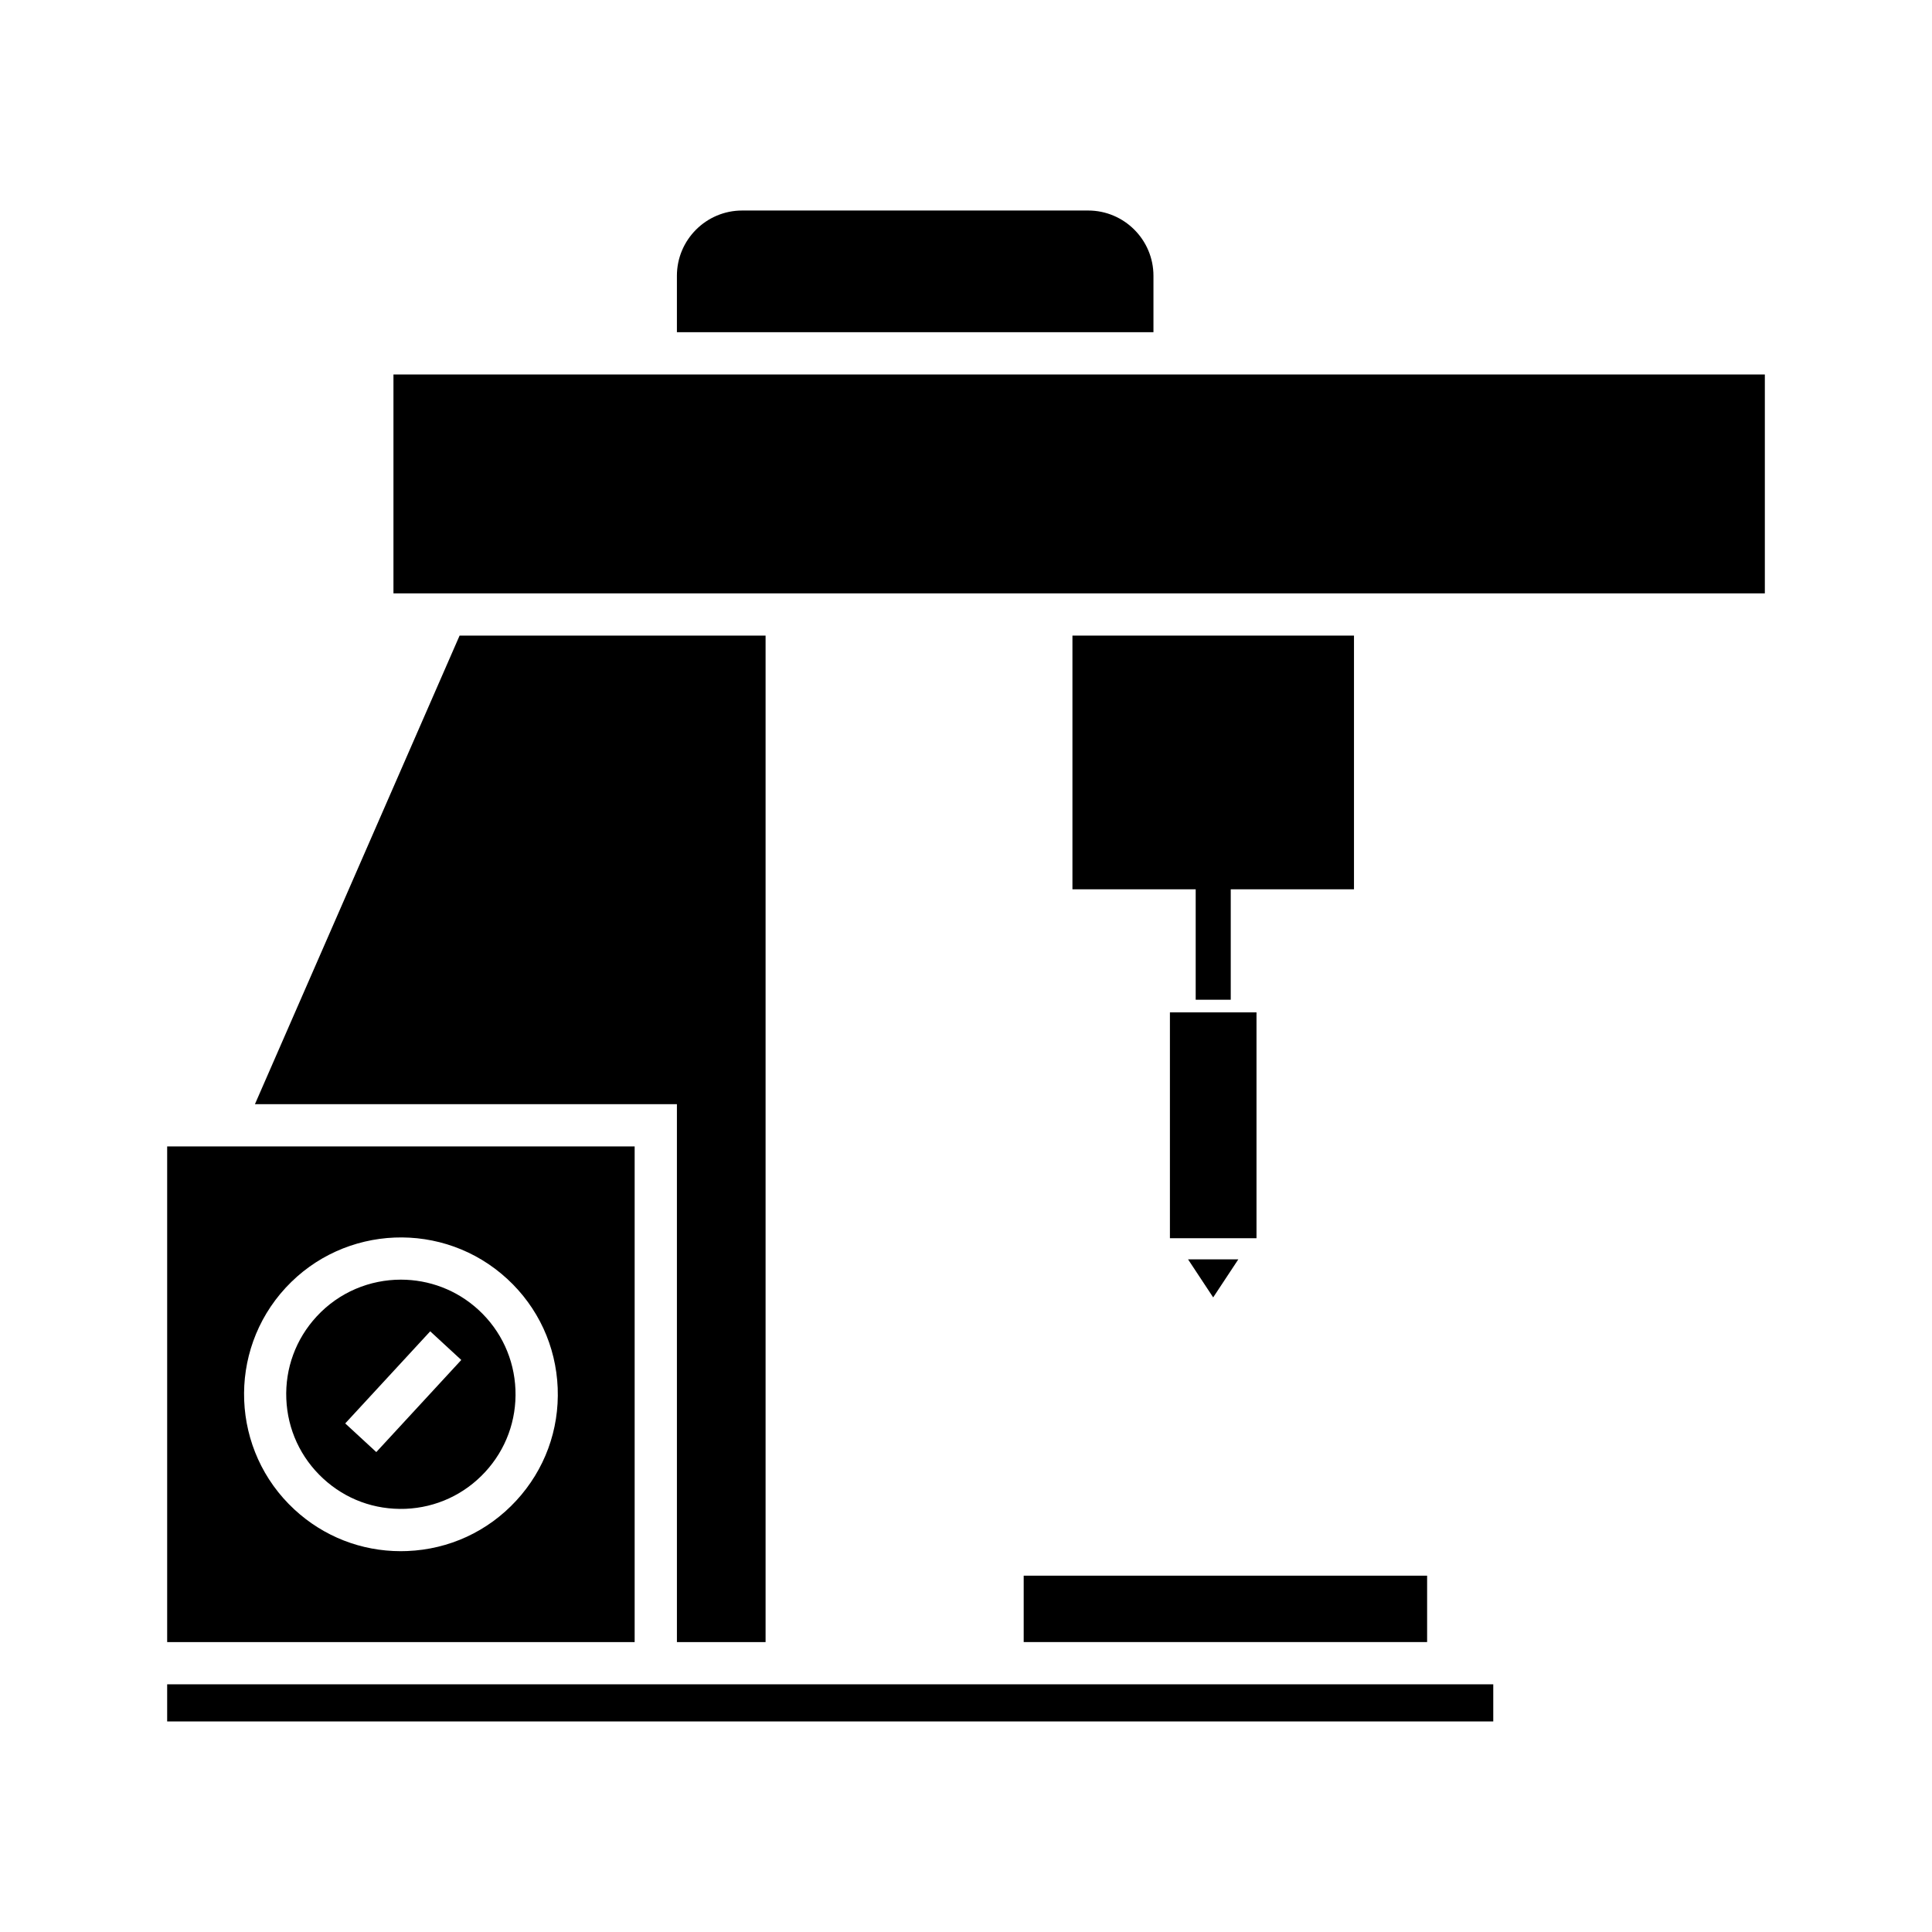 <?xml version="1.0" encoding="UTF-8"?>
<!-- Uploaded to: SVG Repo, www.svgrepo.com, Generator: SVG Repo Mixer Tools -->
<svg fill="#000000" width="800px" height="800px" version="1.1" viewBox="144 144 512 512" xmlns="http://www.w3.org/2000/svg">
 <g>
  <path d="m340.68 199.79c-9.535 0-17.293 7.758-17.293 17.293v14.957h126.29v-14.957c0-9.535-7.758-17.293-17.297-17.293z"/>
  <path d="m323.39 579.17h23.496v-266.73h-81.09l-54.238 124.18h111.83z"/>
  <path d="m415.29 561.57h106.91v17.594h-106.91z"/>
  <path d="m188.3 590.36h351.43v9.84h-351.43z"/>
  <path d="m248.27 243.24h363.43v58.008h-363.43z"/>
  <path d="m472.17 477.74h-13.324l6.66 10.086z"/>
  <path d="m454.04 412.29h22.945v59.852h-22.945z"/>
  <path d="m502.82 312.44h-74.613v67.234h32.664v29.266h9.289v-29.266h32.66z"/>
  <path d="m312.19 447.82h-123.89v131.35h123.89zm-31.391 93.875c-7.527 8.164-17.789 12.902-28.887 13.348-0.574 0.023-1.141 0.035-1.711 0.035-10.473 0-20.418-3.879-28.156-11.023-16.848-15.547-17.914-41.906-2.367-58.758 15.559-16.855 41.926-17.906 58.762-2.359 8.168 7.531 12.906 17.793 13.355 28.891 0.445 11.098-3.457 21.703-10.996 29.867z"/>
  <path d="m250.25 483.12c-8.195 0-16.363 3.281-22.344 9.766-5.504 5.965-8.359 13.715-8.031 21.824 0.328 8.109 3.793 15.605 9.758 21.113 5.965 5.504 13.629 8.336 21.828 8.031 8.109-0.328 15.605-3.793 21.105-9.758h0.004c5.504-5.965 8.352-13.715 8.031-21.824-0.328-8.109-3.793-15.605-9.758-21.113-5.828-5.379-13.223-8.039-20.594-8.039zm-6.527 45.695-8.234-7.594 22.523-24.41 8.234 7.594z"/>
 </g>
</svg>